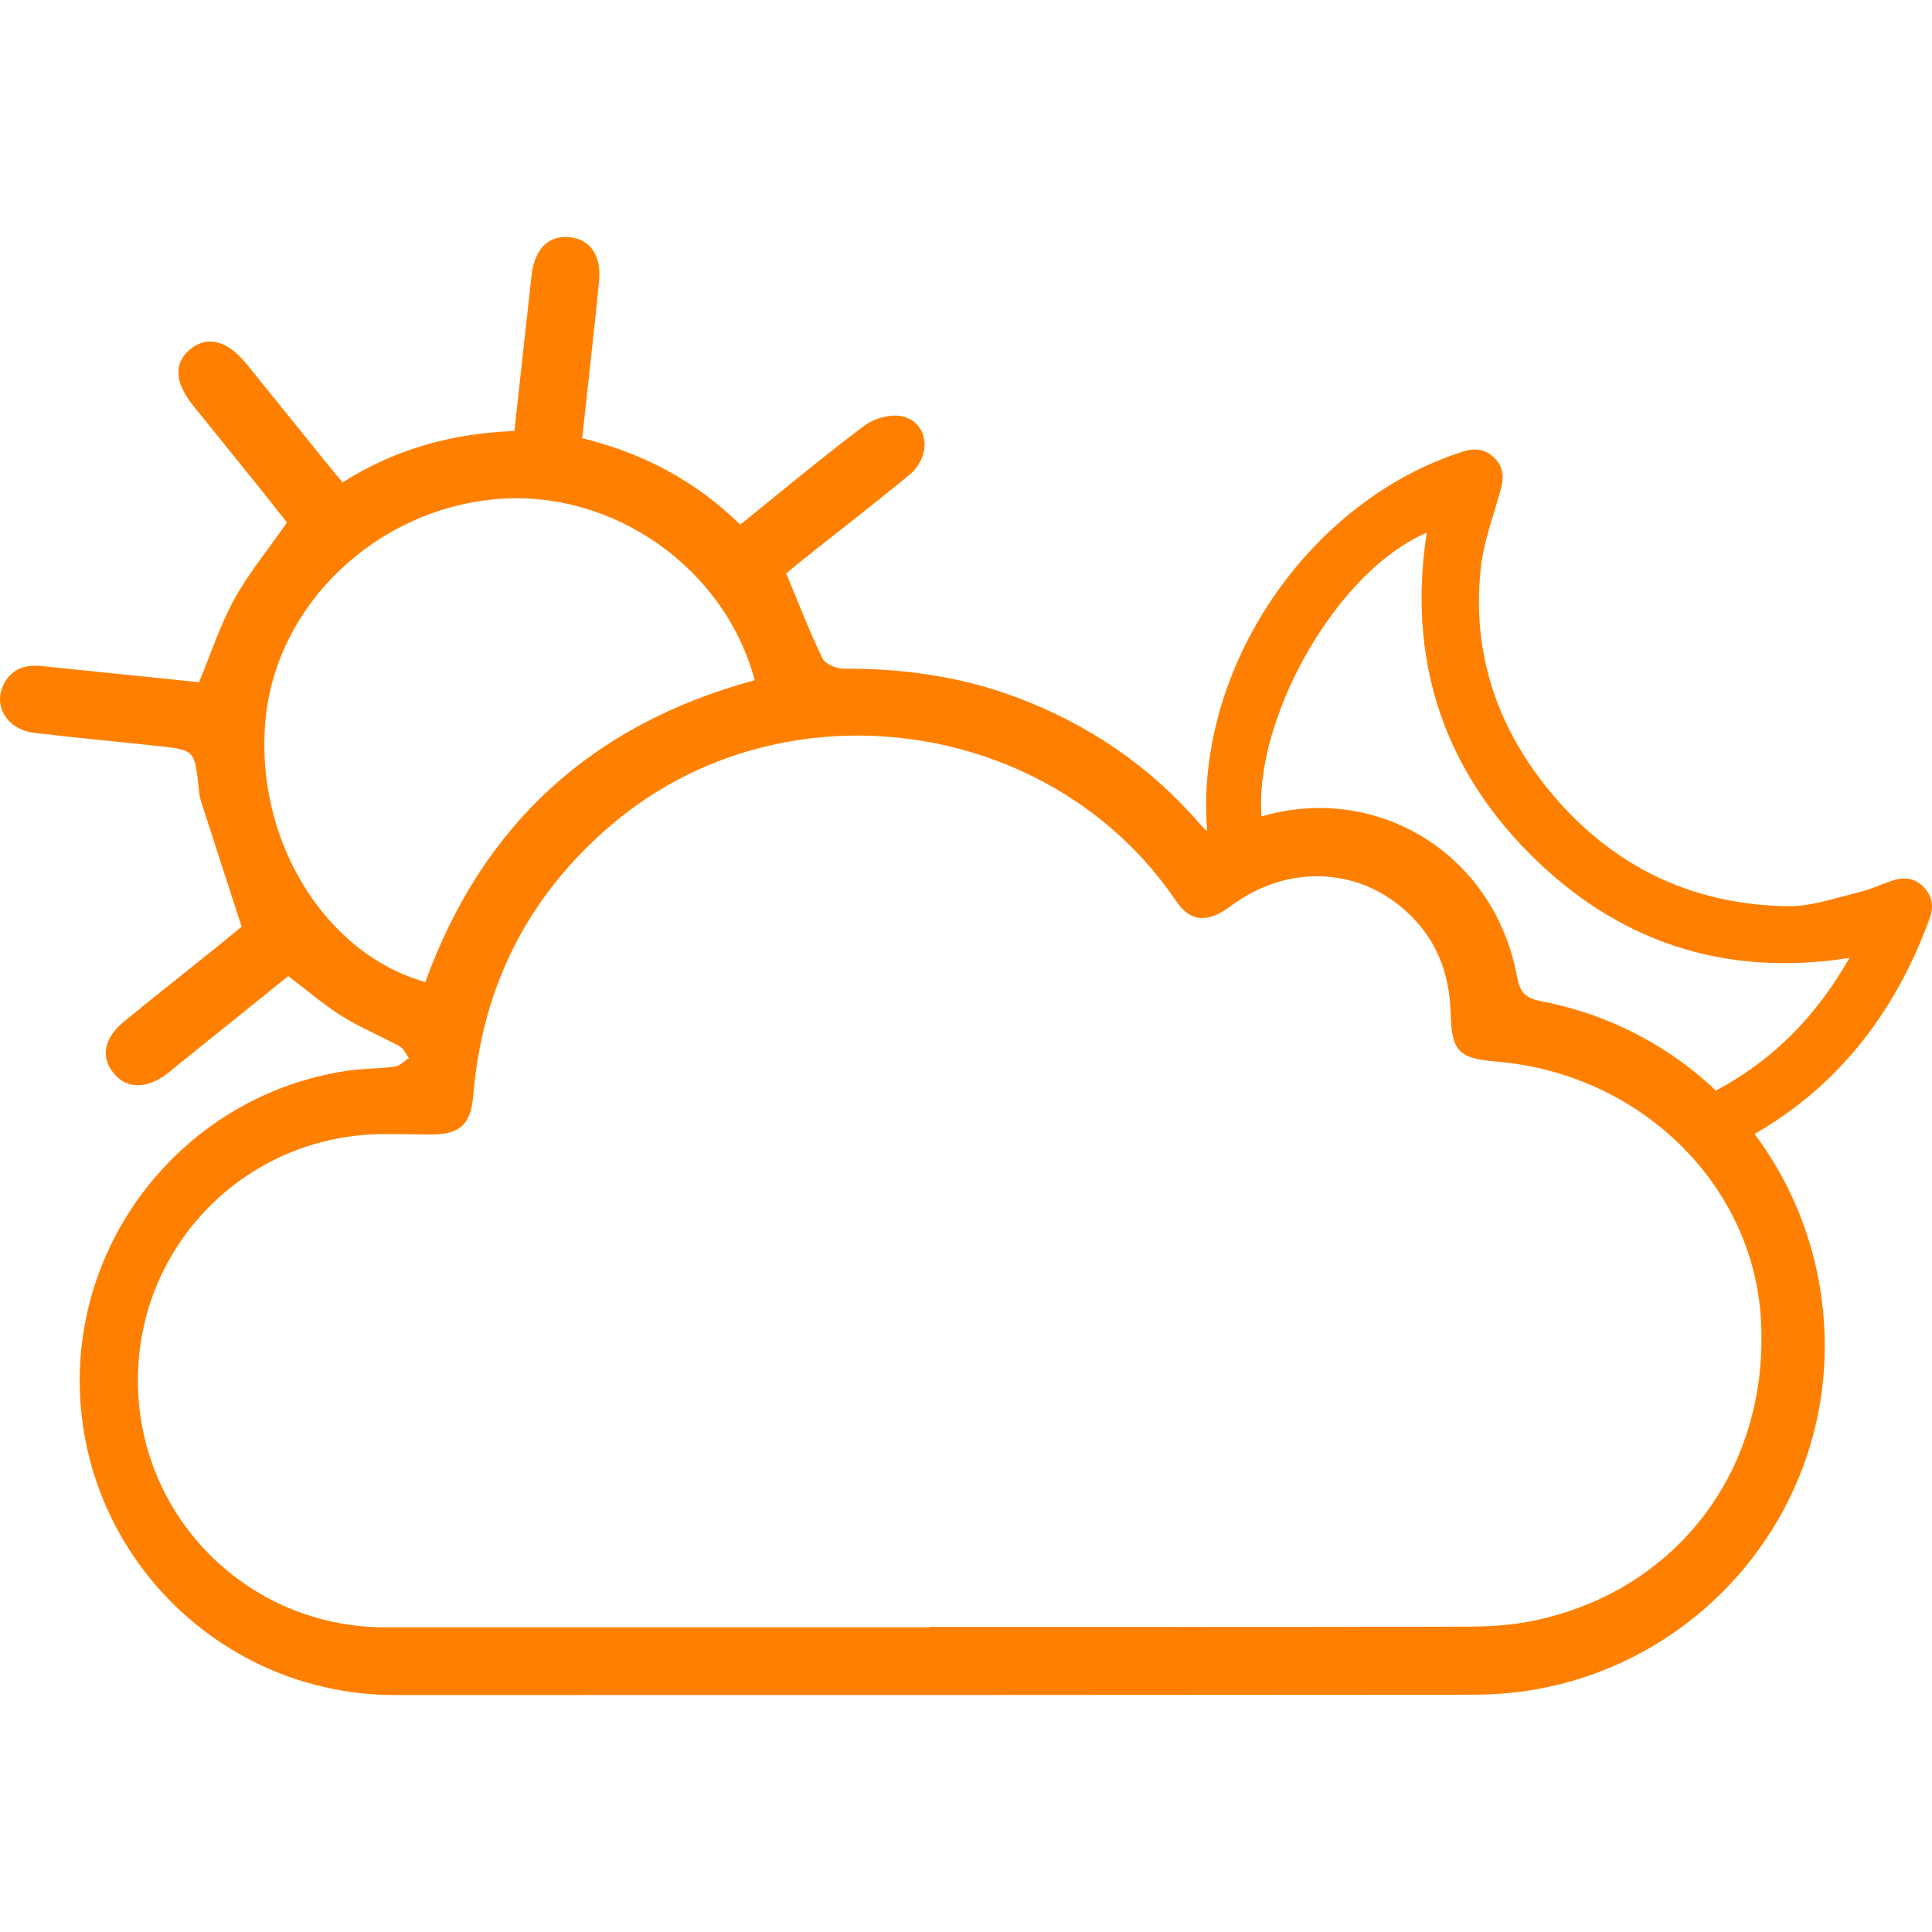 <svg xmlns="http://www.w3.org/2000/svg" id="Layer_1" viewBox="0 0 1080 1080"><defs><style>      .cls-1 {        fill: #ff8000;      }    </style></defs><path class="cls-1" d="M1075.39,495.92c-4.84-5.07-10.89-5.82-17.28-3.74-6.42,2.08-12.59,5.1-19.12,6.65-13.07,3.11-26.34,7.91-39.48,7.74-52.79-.68-97-21.63-131.17-61.88-30.98-36.5-45.8-79.03-40.59-127.07,1.63-15.05,7.26-29.69,11.3-44.45,1.8-6.56,1.23-12.45-3.75-17.29-4.91-4.78-10.63-5.63-17.28-3.52-86.56,27.41-150.05,120.97-143.29,211.34.31,4.18.7,8.37,1.05,12.4,10.48-1.21,21.84-1.69,33.48-.8-19.65-51.13,30.6-152.8,88.3-177.53-10.67,69.36,8.22,129.76,57.15,179.11,48.97,49.38,108.84,69.64,179.15,58.6-18.05,31.66-41.88,56.77-74.6,74.09,4.27,9.84,7.77,21.41,9.02,34.38.85-2.91,2.75-4.65,6.1-6.44,51.32-27.47,84.64-70.18,104.37-124.24,2.37-6.48,1.39-12.36-3.37-17.33Z"></path><path class="cls-1" d="M439.48,320.56c6.98,16.7,13.01,32.39,20.29,47.48,1.52,3.15,7.69,5.77,11.7,5.75,32.95-.15,65.07,4.24,96.03,15.75,40.58,15.08,75.39,38.65,103.62,71.49,4.69,5.46,7.94,6.19,14.62,2.93,69.7-34.04,148.2,5.73,162.36,82.22,1.56,8.45,4.45,11.77,13.47,13.51,93.64,18.02,159.51,99.54,158.45,195.1-1.04,93.47-69.46,173.68-162.28,189.74-11.56,2-23.46,2.82-35.21,2.83-200.62.19-401.25.21-601.87.18-91.86-.02-168.44-70.87-175.57-162.21-7.12-91.23,58.07-173.15,148.79-186.73,8.9-1.33,18.03-1.16,26.96-2.39,2.74-.38,5.15-3.1,7.72-4.75-1.66-2.22-2.86-5.29-5.07-6.5-10.65-5.84-22.02-10.47-32.28-16.88-10.27-6.42-19.52-14.45-30.08-22.42-20.27,16.31-40.99,32.98-61.7,49.65-1.84,1.48-3.63,3.02-5.48,4.47-11.61,9.09-22.95,9.21-30.27.33-7.68-9.32-5.68-19.85,6.03-29.39,17.67-14.39,35.54-28.54,53.3-42.82,4.86-3.91,9.65-7.91,12.05-9.88-8.03-24.79-15.48-47.68-22.84-70.61-.71-2.21-.92-4.61-1.17-6.95-2.22-21.06-2.2-21.16-22.68-23.4-23.06-2.53-46.16-4.63-69.19-7.38-15.95-1.9-23.89-16.35-16.25-28.71,4.73-7.66,11.98-9.5,20.43-8.63,29.31,3.04,58.62,6.02,87.92,9.03,6.45-15.56,11.6-31.66,19.59-46.21,8.04-14.66,18.9-27.78,29.54-43.02-4.43-5.63-9.86-12.64-15.42-19.55-12.31-15.3-24.71-30.53-37.01-45.84-10.65-13.26-11.01-24.16-1.17-31.88,9.43-7.39,20.48-4.38,30.99,8.58,14.6,18,29.11,36.06,43.68,54.08,3.17,3.92,6.42,7.78,10.03,12.14,29.4-18.71,61.21-27.41,96.05-28.74,3.22-29.25,6.42-58.01,9.55-86.77,1.6-14.67,9.26-22.65,20.94-21.62,11.81,1.04,18.28,10.1,16.8,24.96-2.86,28.85-6.17,57.65-9.4,87.47,33.77,8.26,63.31,23.71,88.32,48.32,23.45-18.88,46-37.78,69.51-55.4,5.48-4.11,14.91-6.7,21.3-5.1,14.68,3.67,16.49,22.17,3.62,32.78-19.1,15.74-38.72,30.85-58.09,46.26-3.95,3.14-7.79,6.41-10.61,8.74ZM519.64,909.68c0-.08,0-.16,0-.24,100.3,0,200.59.11,300.89-.14,12.12-.03,24.48-.79,36.32-3.22,80.93-16.63,132.51-85.25,127.5-168.85-4.54-75.64-67.89-137.22-147.95-143.8-20.9-1.72-24.98-5.77-25.47-26.84-.54-22.71-8.16-42.2-25.24-57.52-27.47-24.64-66.62-25.66-97.48-2.73-13.47,10.01-22.77,9.14-30.93-2.89-69.84-102.89-219.64-123.34-314.8-42.95-47.09,39.78-72.78,90.52-77.93,151.75-1.39,16.48-7.4,22.03-24.01,21.95-8.65-.04-17.3-.26-25.95-.23-76.5.22-137.74,61.74-137.51,138.07.24,76.29,61.79,137.63,138.15,137.64,101.47.01,202.95,0,304.42,0ZM421.88,380.26c-16.69-62.97-79.51-106.69-144.05-101.28-67.33,5.65-123.1,58.62-129.36,122.88-6.49,66.62,32.51,131.15,89.29,147.12,31.79-87.83,93.02-144.11,184.12-168.73Z"></path></svg>
